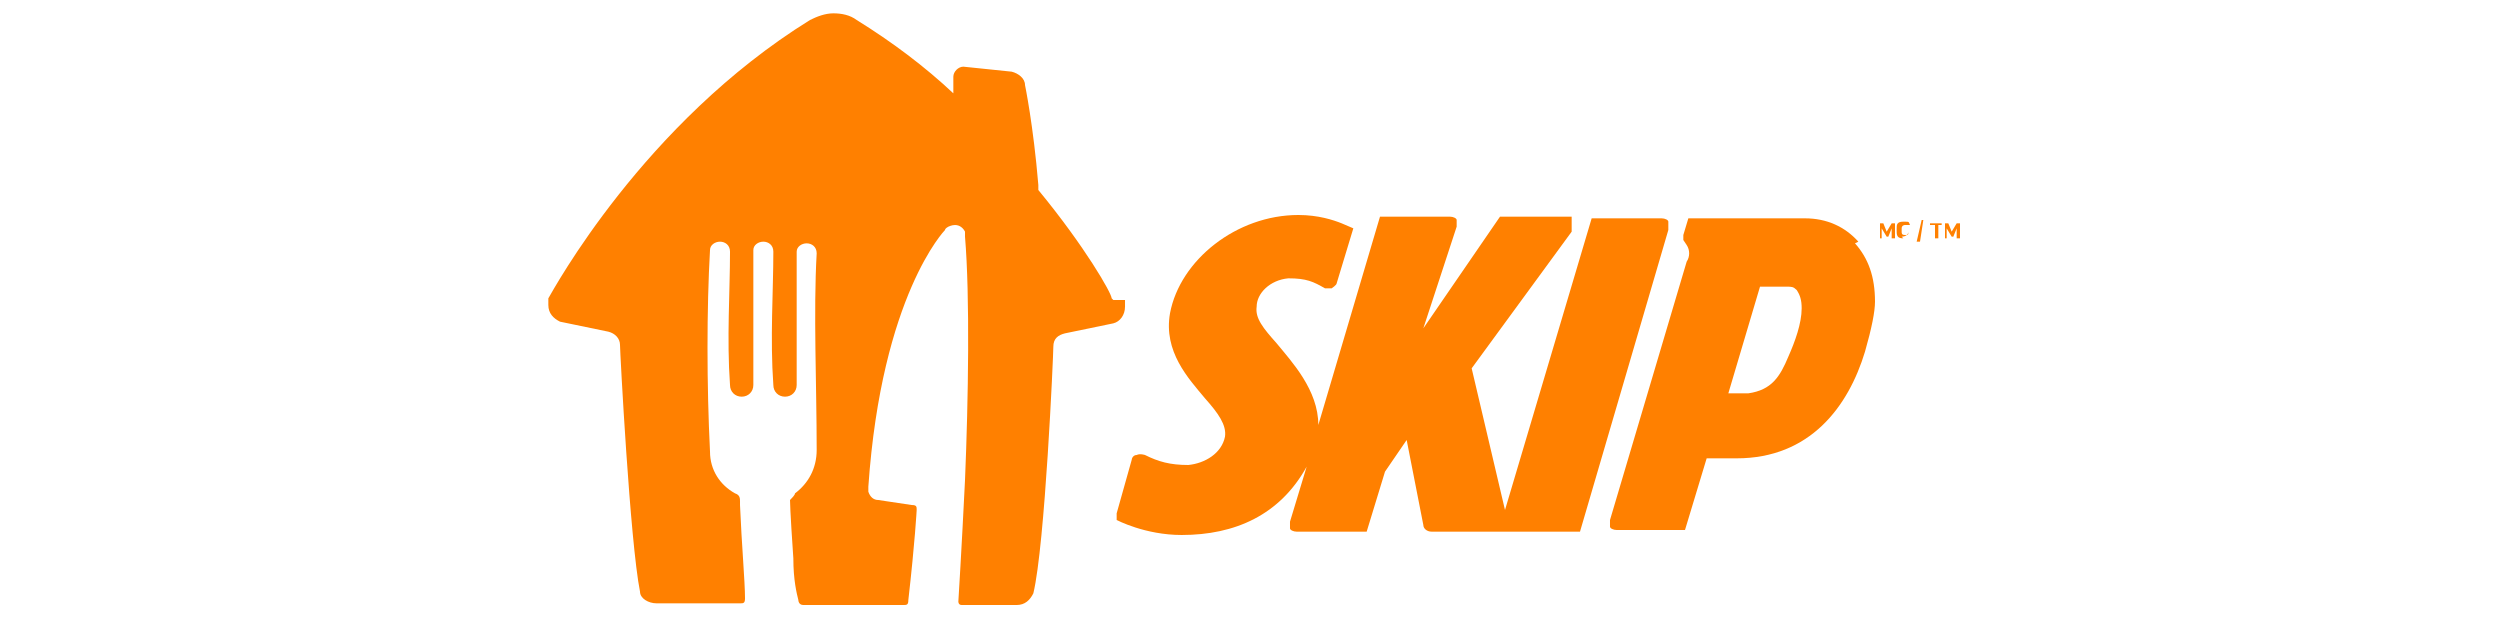 <?xml version="1.0" encoding="UTF-8"?>
<svg id="Layer_1" xmlns="http://www.w3.org/2000/svg" version="1.1" viewBox="0 0 150 37">
  <!-- Generator: Adobe Illustrator 29.2.1, SVG Export Plug-In . SVG Version: 2.1.0 Build 116)  -->
  <defs>
    <style>
      .st0 {
        fill: #fff;
      }

      .st1 {
        fill: #ff8000;
      }
    </style>
  </defs>
  <rect class="st0" width="150" height="37"/>
  <g id="TakeawayCOM_Full_Colour">
    <g>
      <path class="st1" d="M100.1,13.7v-.4c0-.1-.2-.2-.4-.2h-4.2l-5.2,17.5-2-8.5,6-8.2v-.6c0-.1,0-.3,0-.3h-4.3l-4.6,6.7,2-6.1v-.4c0-.1-.2-.2-.4-.2h-4.2l-3.7,12.5c0-2.1-1.6-3.8-2.5-4.9-.8-.9-1.3-1.5-1.2-2.2,0-.8.8-1.6,1.9-1.7,1.1,0,1.5.2,2.2.6h.4c0,0,.3-.2.3-.3l1-3.3-.7-.3h0c-.5-.2-1.4-.5-2.6-.5-3.7,0-7.1,2.7-7.7,5.9-.4,2.3,1.1,3.9,2.1,5.1h0c.8.9,1.3,1.6,1.2,2.3-.2,1-1.2,1.6-2.2,1.7-1.1,0-1.8-.2-2.6-.6,0,0-.3-.1-.5,0-.2,0-.3.2-.3.3l-.9,3.2h0v.4c0,0,1.7.9,3.9.9,3.2,0,5.9-1.2,7.5-4.1l-1,3.3v.4c0,.1.2.2.4.2h4.2l1.1-3.6,1.3-1.9,1,5.1c0,.2.2.4.5.4h8.9l5.3-18.1h0Z"/>
      <path class="st1" d="M108.1,18.5c0,.9-.4,2-.8,2.9-.5,1.2-1,2-2.4,2.2h-1.2l1.9-6.4h1.6c.3,0,.4,0,.6.2.2.3.3.6.3,1.1h0ZM111.5,14.5c-.8-.9-1.9-1.4-3.2-1.4h-7l-.3,1v.3l.2.3c.2.3.2.7,0,1l-4.6,15.5v.4c0,.1.2.2.4.2h4.1l1.3-4.3h1.8c4.4,0,6.7-3.1,7.7-6.4.4-1.4.6-2.4.6-3,0-1.5-.4-2.6-1.2-3.5h0Z"/>
      <polygon class="st1" points="115 14.5 115.3 13.2 115.4 13.2 115.2 14.5 115 14.5 115 14.5"/>
      <polygon class="st1" points="116.5 13.5 116.3 13.5 116.3 14.3 116.1 14.3 116.1 13.5 115.8 13.5 115.8 13.4 116.5 13.4 116.5 13.5 116.5 13.5"/>
      <polygon class="st1" points="117.6 13.4 117.6 14.3 117.4 14.3 117.4 13.7 117.2 14.2 117.1 14.2 116.8 13.7 116.8 14.3 116.7 14.3 116.7 13.4 116.9 13.4 117.1 13.9 117.4 13.4 117.6 13.4 117.6 13.4"/>
      <polygon class="st1" points="113.7 13.4 113.7 14.3 113.5 14.3 113.5 13.7 113.3 14.2 113.2 14.2 112.9 13.7 112.9 14.3 112.8 14.3 112.8 13.4 113 13.4 113.2 13.9 113.5 13.4 113.7 13.4 113.7 13.4"/>
      <path class="st1" d="M114.2,14.3c-.3,0-.4-.1-.4-.4v-.2c0-.2,0-.4.4-.4s.3,0,.4.2h-.3c0,0-.2,0-.2.2v.2c0,.1,0,.2.2.2s.2,0,.2-.2h0c0,.2-.2.3-.4.3h0Z"/>
    </g>
    <path class="st1" d="M66.7,17.9h0c0-.3-1.6-3.1-4.4-6.5h0s0-.2,0-.3h0c-.3-3.6-.8-6-.8-6,0-.4-.4-.7-.8-.8h0l-2.9-.3h0c-.3,0-.6.3-.6.6v1h0c-1.7-1.6-3.7-3.1-5.8-4.4h0c-.4-.3-.9-.4-1.4-.4h0c-.5,0-1,.2-1.4.4h0c-10,6.2-15.4,16.2-15.7,16.7h0v.4c0,.5.3.8.7,1l2.9.6c.4.1.7.4.7.8s.6,11.8,1.2,14.8h0c0,.4.5.7,1,.7h5c.2,0,.3,0,.3-.3s0,0,0,0h0c0-1-.2-3.2-.3-5.6v-.2h0c0-.2,0-.4-.3-.5-.9-.5-1.5-1.4-1.5-2.5-.2-4-.2-8.6,0-12.1h0c0-.3.3-.5.6-.5s.6.2.6.6h0c0,2.4-.2,5.2,0,8h0c0,.4.3.7.7.7s.7-.3.7-.7h0c0-2.8,0-5.7,0-8.1,0-.3.3-.5.6-.5s.6.2.6.6h0c0,2.4-.2,5.2,0,8h0c0,.4.3.7.7.7s.7-.3.7-.7h0c0-2.8,0-5.6,0-8,0-.3.3-.5.6-.5s.6.2.6.6h0c-.2,3.5,0,7.9,0,11.8h0c0,1.1-.5,2-1.3,2.6,0,.1-.2.3-.3.4,0,0,0,.6.2,3.5,0,1.3.2,2.1.3,2.5h0c0,0,0,.3.3.3h6c.2,0,.3,0,.3-.3h0c.4-3.5.5-5.4.5-5.4,0-.2,0-.3-.3-.3l-2-.3h0c-.3,0-.5-.2-.6-.5v-.3c.8-11.5,4.6-15.4,4.6-15.4,0-.1.2-.2.2-.2,0,0,.2-.1.4-.1.3,0,.5.2.6.4v.3c.3,3.6.2,9.8,0,14.6-.2,4.1-.4,7.3-.4,7.3h0c0,0,0,.2.2.2h3.3c.5,0,.8-.3,1-.7h0c.7-2.9,1.2-14.3,1.2-14.8s.3-.7.7-.8l2.9-.6c.4-.1.7-.5.7-1s0-.3,0-.4h-.7Z"/>
  </g>
</svg>